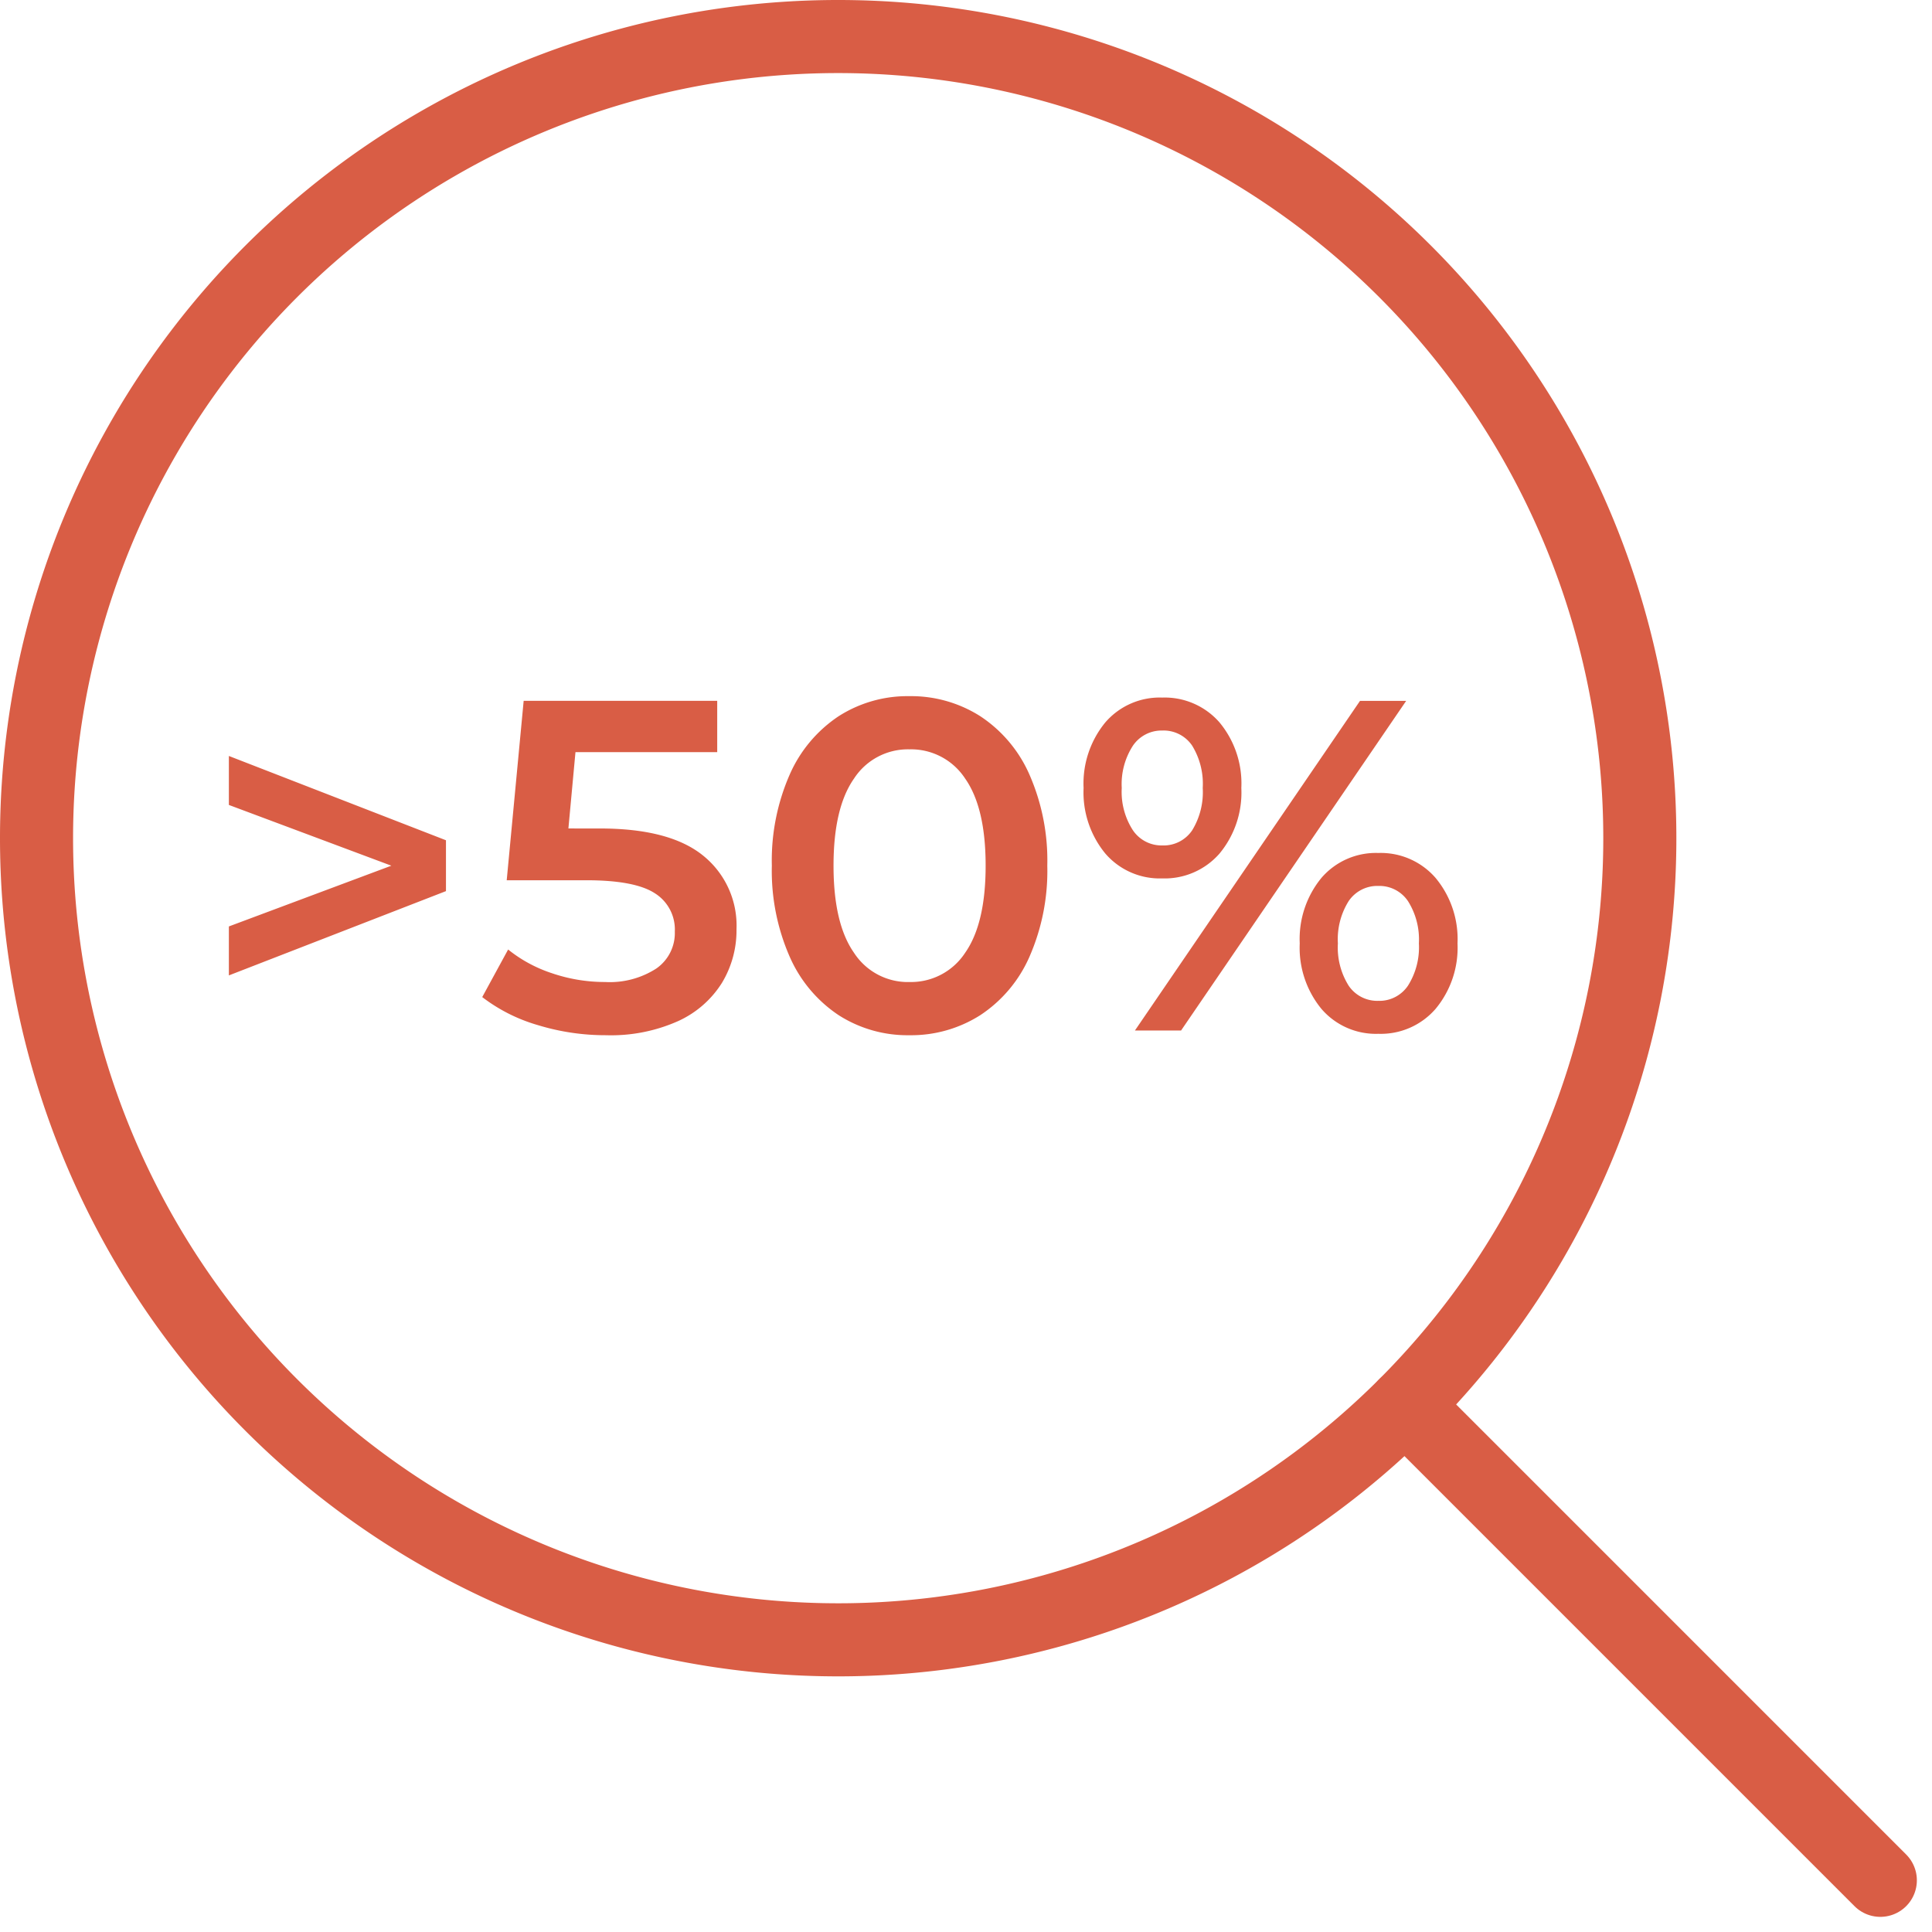 <svg xmlns="http://www.w3.org/2000/svg" width="237.953" height="237.952" viewBox="0 0 237.953 237.952">
  <g id="Icon_032" transform="translate(-406.078 -1344.078)">
    <g id="streamline-icon-medical-nanobot-search_140x140" data-name="streamline-icon-medical-nanobot-search@140x140" transform="translate(410.578 1348.578)">
      <path id="Pfad_21741" data-name="Pfad 21741" d="M2.917,101.651A98.734,98.734,0,1,0,101.651,2.917,98.734,98.734,0,0,0,2.917,101.651Z" transform="translate(-2.917 -2.917)" fill="none" stroke="#d95d45" stroke-linecap="round" stroke-linejoin="round" stroke-width="9"/>
      <path id="Pfad_21742" data-name="Pfad 21742" d="M161.037,161.037,102.5,102.5" transform="translate(66.052 66.051)" fill="none" stroke="#d95d45" stroke-linecap="round" stroke-linejoin="round" stroke-width="9"/>
    </g>
    <path id="Pfad_22050" data-name="Pfad 22050" d="M-47.995-23.432v6.264L-74.733-6.786v-6.032l20.01-7.482-20.01-7.482v-6.032Zm18.966-1.45q8.584,0,12.7,3.335a11.057,11.057,0,0,1,4.118,9.077,12.479,12.479,0,0,1-1.8,6.612A12.431,12.431,0,0,1-19.4-1.16,20.281,20.281,0,0,1-28.275.58a28.481,28.481,0,0,1-8.41-1.247,20.691,20.691,0,0,1-6.844-3.451l3.19-5.858a17.137,17.137,0,0,0,5.423,2.929,20.163,20.163,0,0,0,6.525,1.073A10.574,10.574,0,0,0-22.1-7.627a5.308,5.308,0,0,0,2.291-4.553,5.267,5.267,0,0,0-2.465-4.727q-2.465-1.6-8.439-1.6h-9.8l2.088-22.1h23.838v6.322H-32.045l-.87,9.4ZM9.077.58a15.718,15.718,0,0,1-8.7-2.465A16.646,16.646,0,0,1-5.655-9.077,26.354,26.354,0,0,1-7.859-20.3a26.354,26.354,0,0,1,2.2-11.223A16.646,16.646,0,0,1,.377-38.715a15.718,15.718,0,0,1,8.7-2.465,15.861,15.861,0,0,1,8.729,2.465,16.572,16.572,0,0,1,6.061,7.192,26.354,26.354,0,0,1,2.2,11.223,26.354,26.354,0,0,1-2.2,11.223,16.572,16.572,0,0,1-6.061,7.192A15.861,15.861,0,0,1,9.077.58Zm0-6.554a7.963,7.963,0,0,0,6.873-3.6q2.523-3.6,2.523-10.73T15.95-31.03a7.963,7.963,0,0,0-6.873-3.6,7.911,7.911,0,0,0-6.815,3.6Q-.261-27.434-.261-20.3T2.262-9.57a7.911,7.911,0,0,0,6.815,3.6Zm31.146-12.76a8.842,8.842,0,0,1-7.018-3.074,11.86,11.86,0,0,1-2.668-8.062A11.86,11.86,0,0,1,33.2-37.932a8.842,8.842,0,0,1,7.018-3.074,8.967,8.967,0,0,1,7.047,3.045,11.755,11.755,0,0,1,2.7,8.091,11.755,11.755,0,0,1-2.7,8.091,8.967,8.967,0,0,1-7.047,3.045ZM64.583-40.6h5.684L42.543,0H36.859ZM40.223-22.794a4.24,4.24,0,0,0,3.683-1.856,8.979,8.979,0,0,0,1.305-5.22,8.979,8.979,0,0,0-1.305-5.22,4.24,4.24,0,0,0-3.683-1.856A4.26,4.26,0,0,0,36.6-35.061a8.712,8.712,0,0,0-1.363,5.191A8.712,8.712,0,0,0,36.6-24.679a4.26,4.26,0,0,0,3.623,1.885ZM66.845.406a8.842,8.842,0,0,1-7.018-3.074,11.86,11.86,0,0,1-2.668-8.062,11.86,11.86,0,0,1,2.668-8.062,8.842,8.842,0,0,1,7.018-3.074,8.929,8.929,0,0,1,7.047,3.074,11.779,11.779,0,0,1,2.7,8.062,11.779,11.779,0,0,1-2.7,8.062A8.929,8.929,0,0,1,66.845.406Zm0-4.06A4.239,4.239,0,0,0,70.5-5.539a8.854,8.854,0,0,0,1.334-5.191A8.854,8.854,0,0,0,70.5-15.921a4.239,4.239,0,0,0-3.654-1.885,4.259,4.259,0,0,0-3.654,1.856,8.829,8.829,0,0,0-1.334,5.22,8.83,8.83,0,0,0,1.334,5.22,4.259,4.259,0,0,0,3.653,1.856Z" transform="translate(509 1471)" fill="#d95d45"/>
  </g>
</svg>
